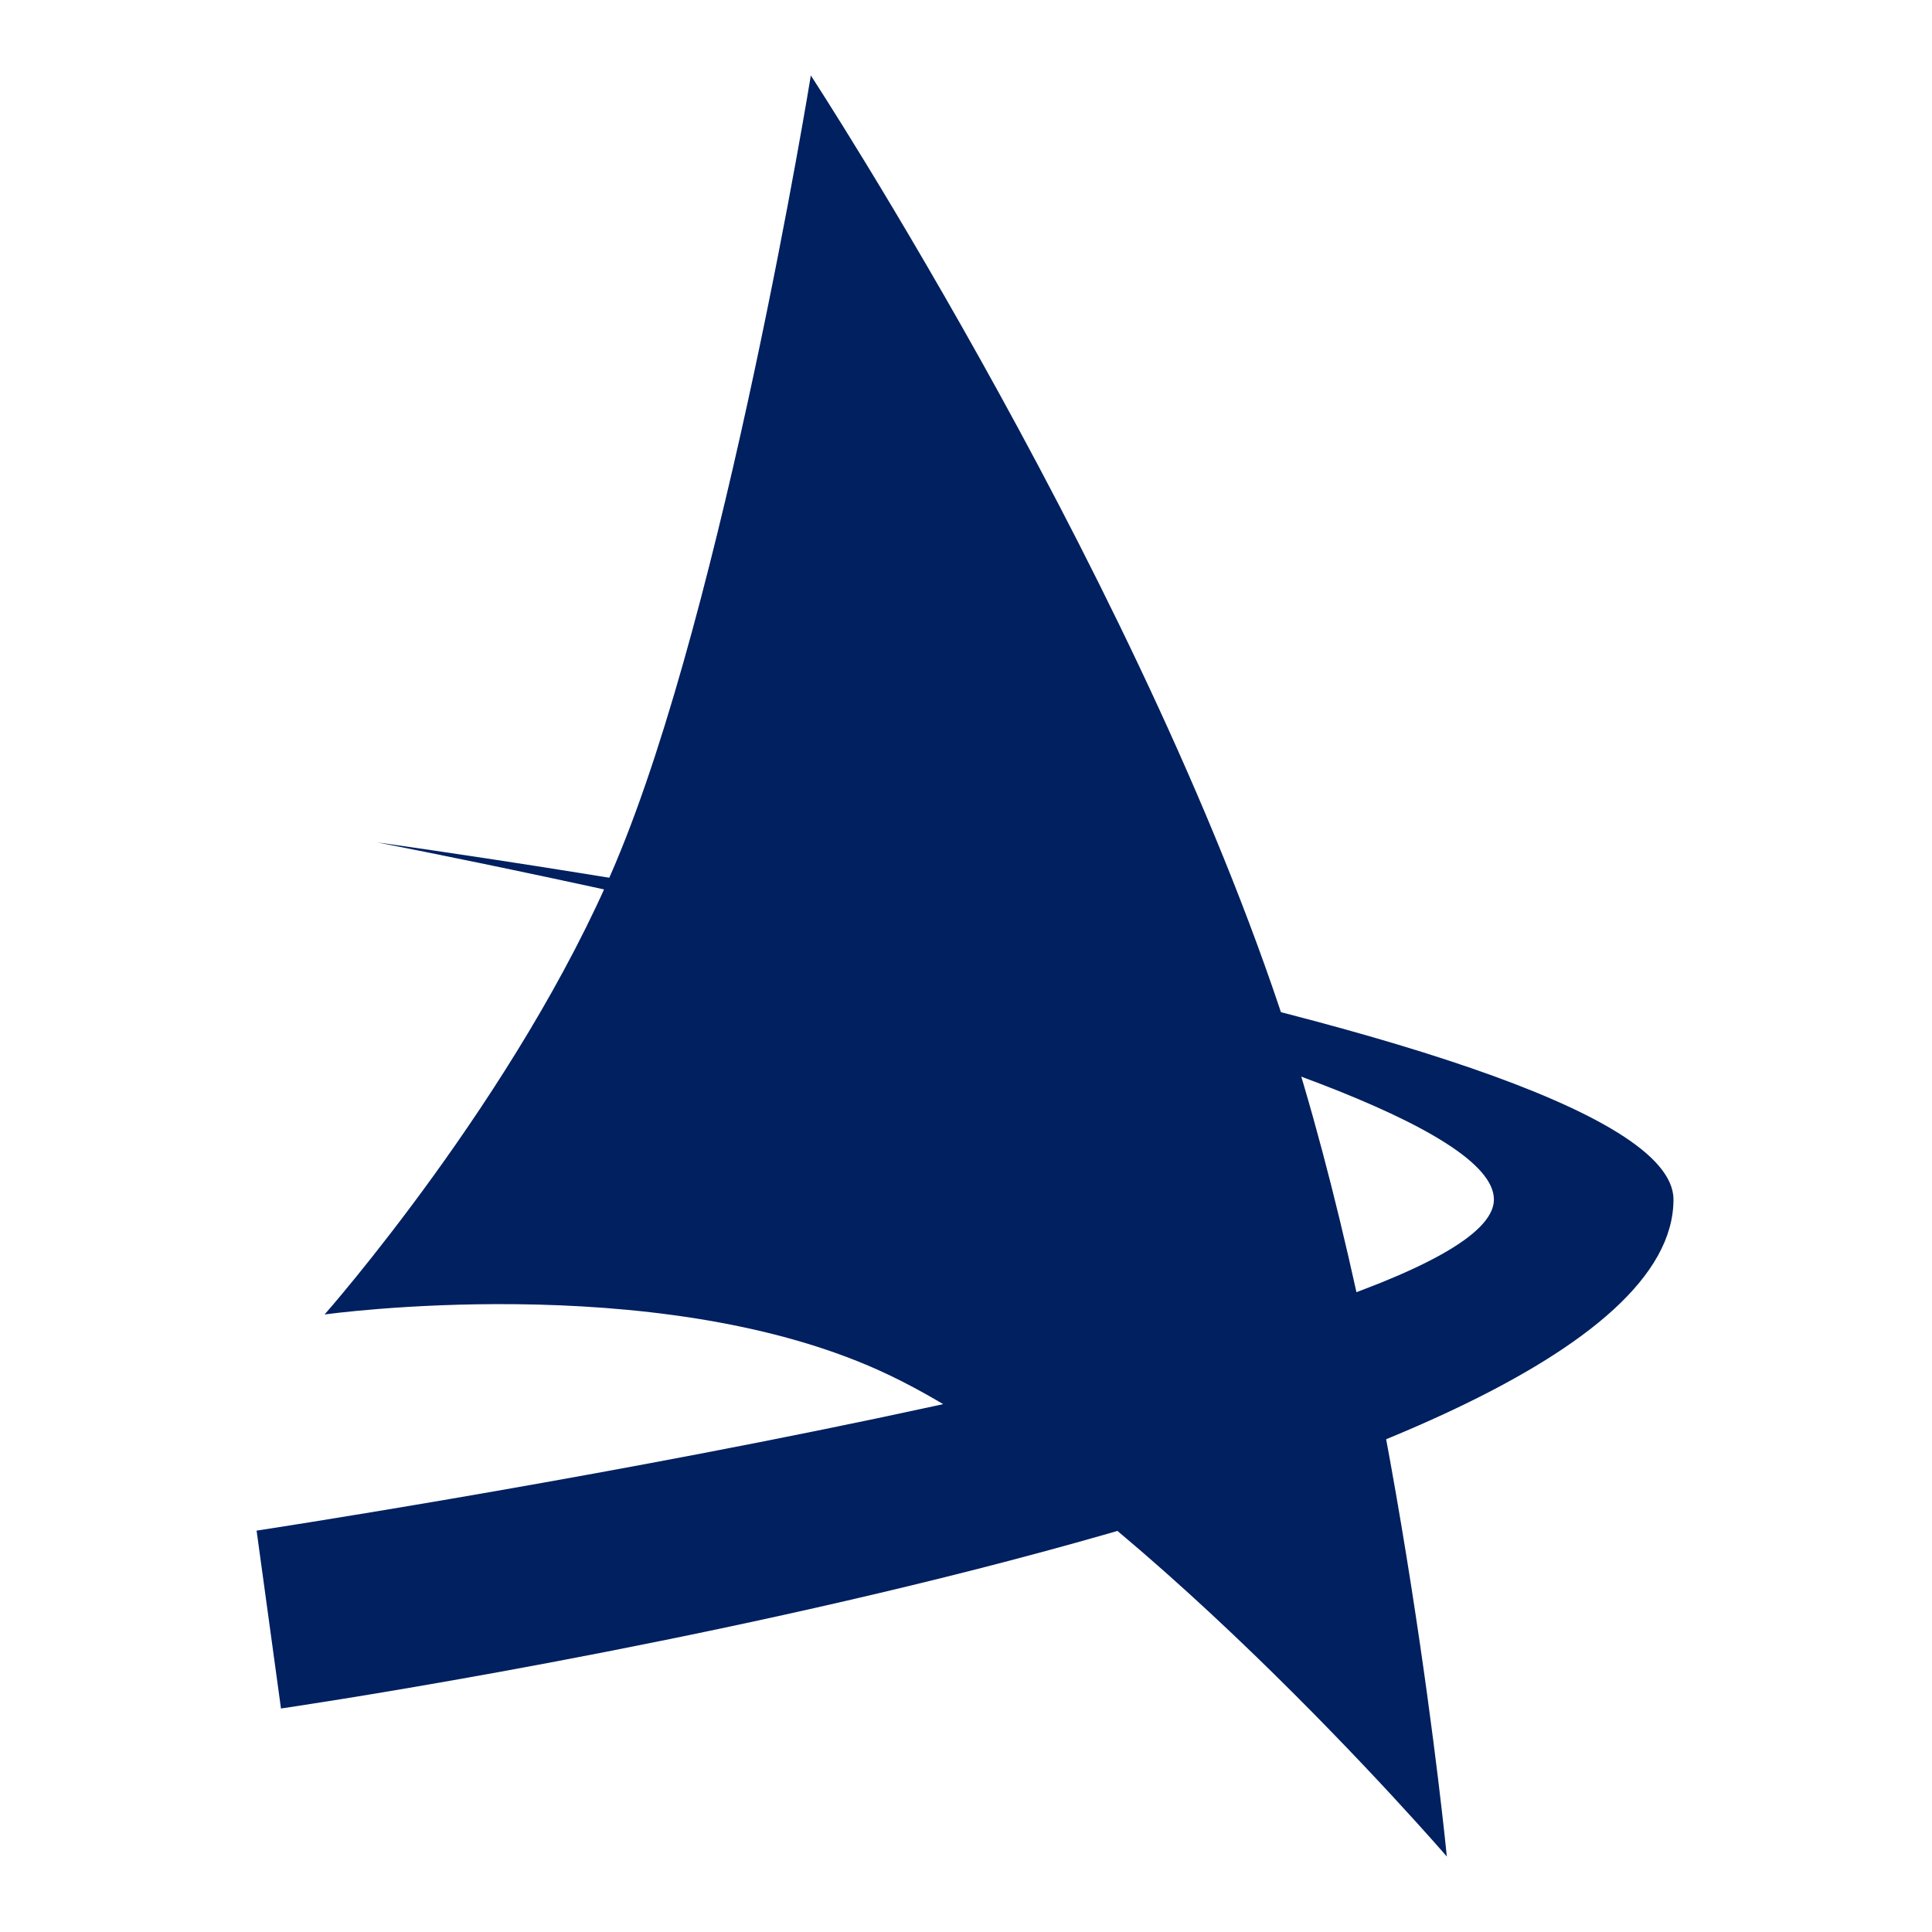 <svg width="16" height="16" viewBox="0 0 16 16" fill="none" xmlns="http://www.w3.org/2000/svg">
<path d="M13.859 9.934C13.859 8.448 3.121 6.976 3.121 6.976C3.121 6.976 12.372 8.751 12.372 9.934C12.372 11.118 2.125 12.676 2.125 12.676L2.327 14.149C2.327 14.149 13.859 12.474 13.859 9.934Z" fill="#002060"/>
<path d="M7.278 11.348C9.294 12.258 11.982 15.375 11.982 15.375C11.982 15.375 11.615 11.604 10.713 8.707C9.543 4.955 6.715 0.625 6.715 0.625C6.715 0.625 6.003 5.003 5.098 7.148C4.286 9.075 2.688 10.886 2.688 10.886C2.688 10.886 5.408 10.505 7.278 11.348Z" fill="#002060"/>
</svg>
